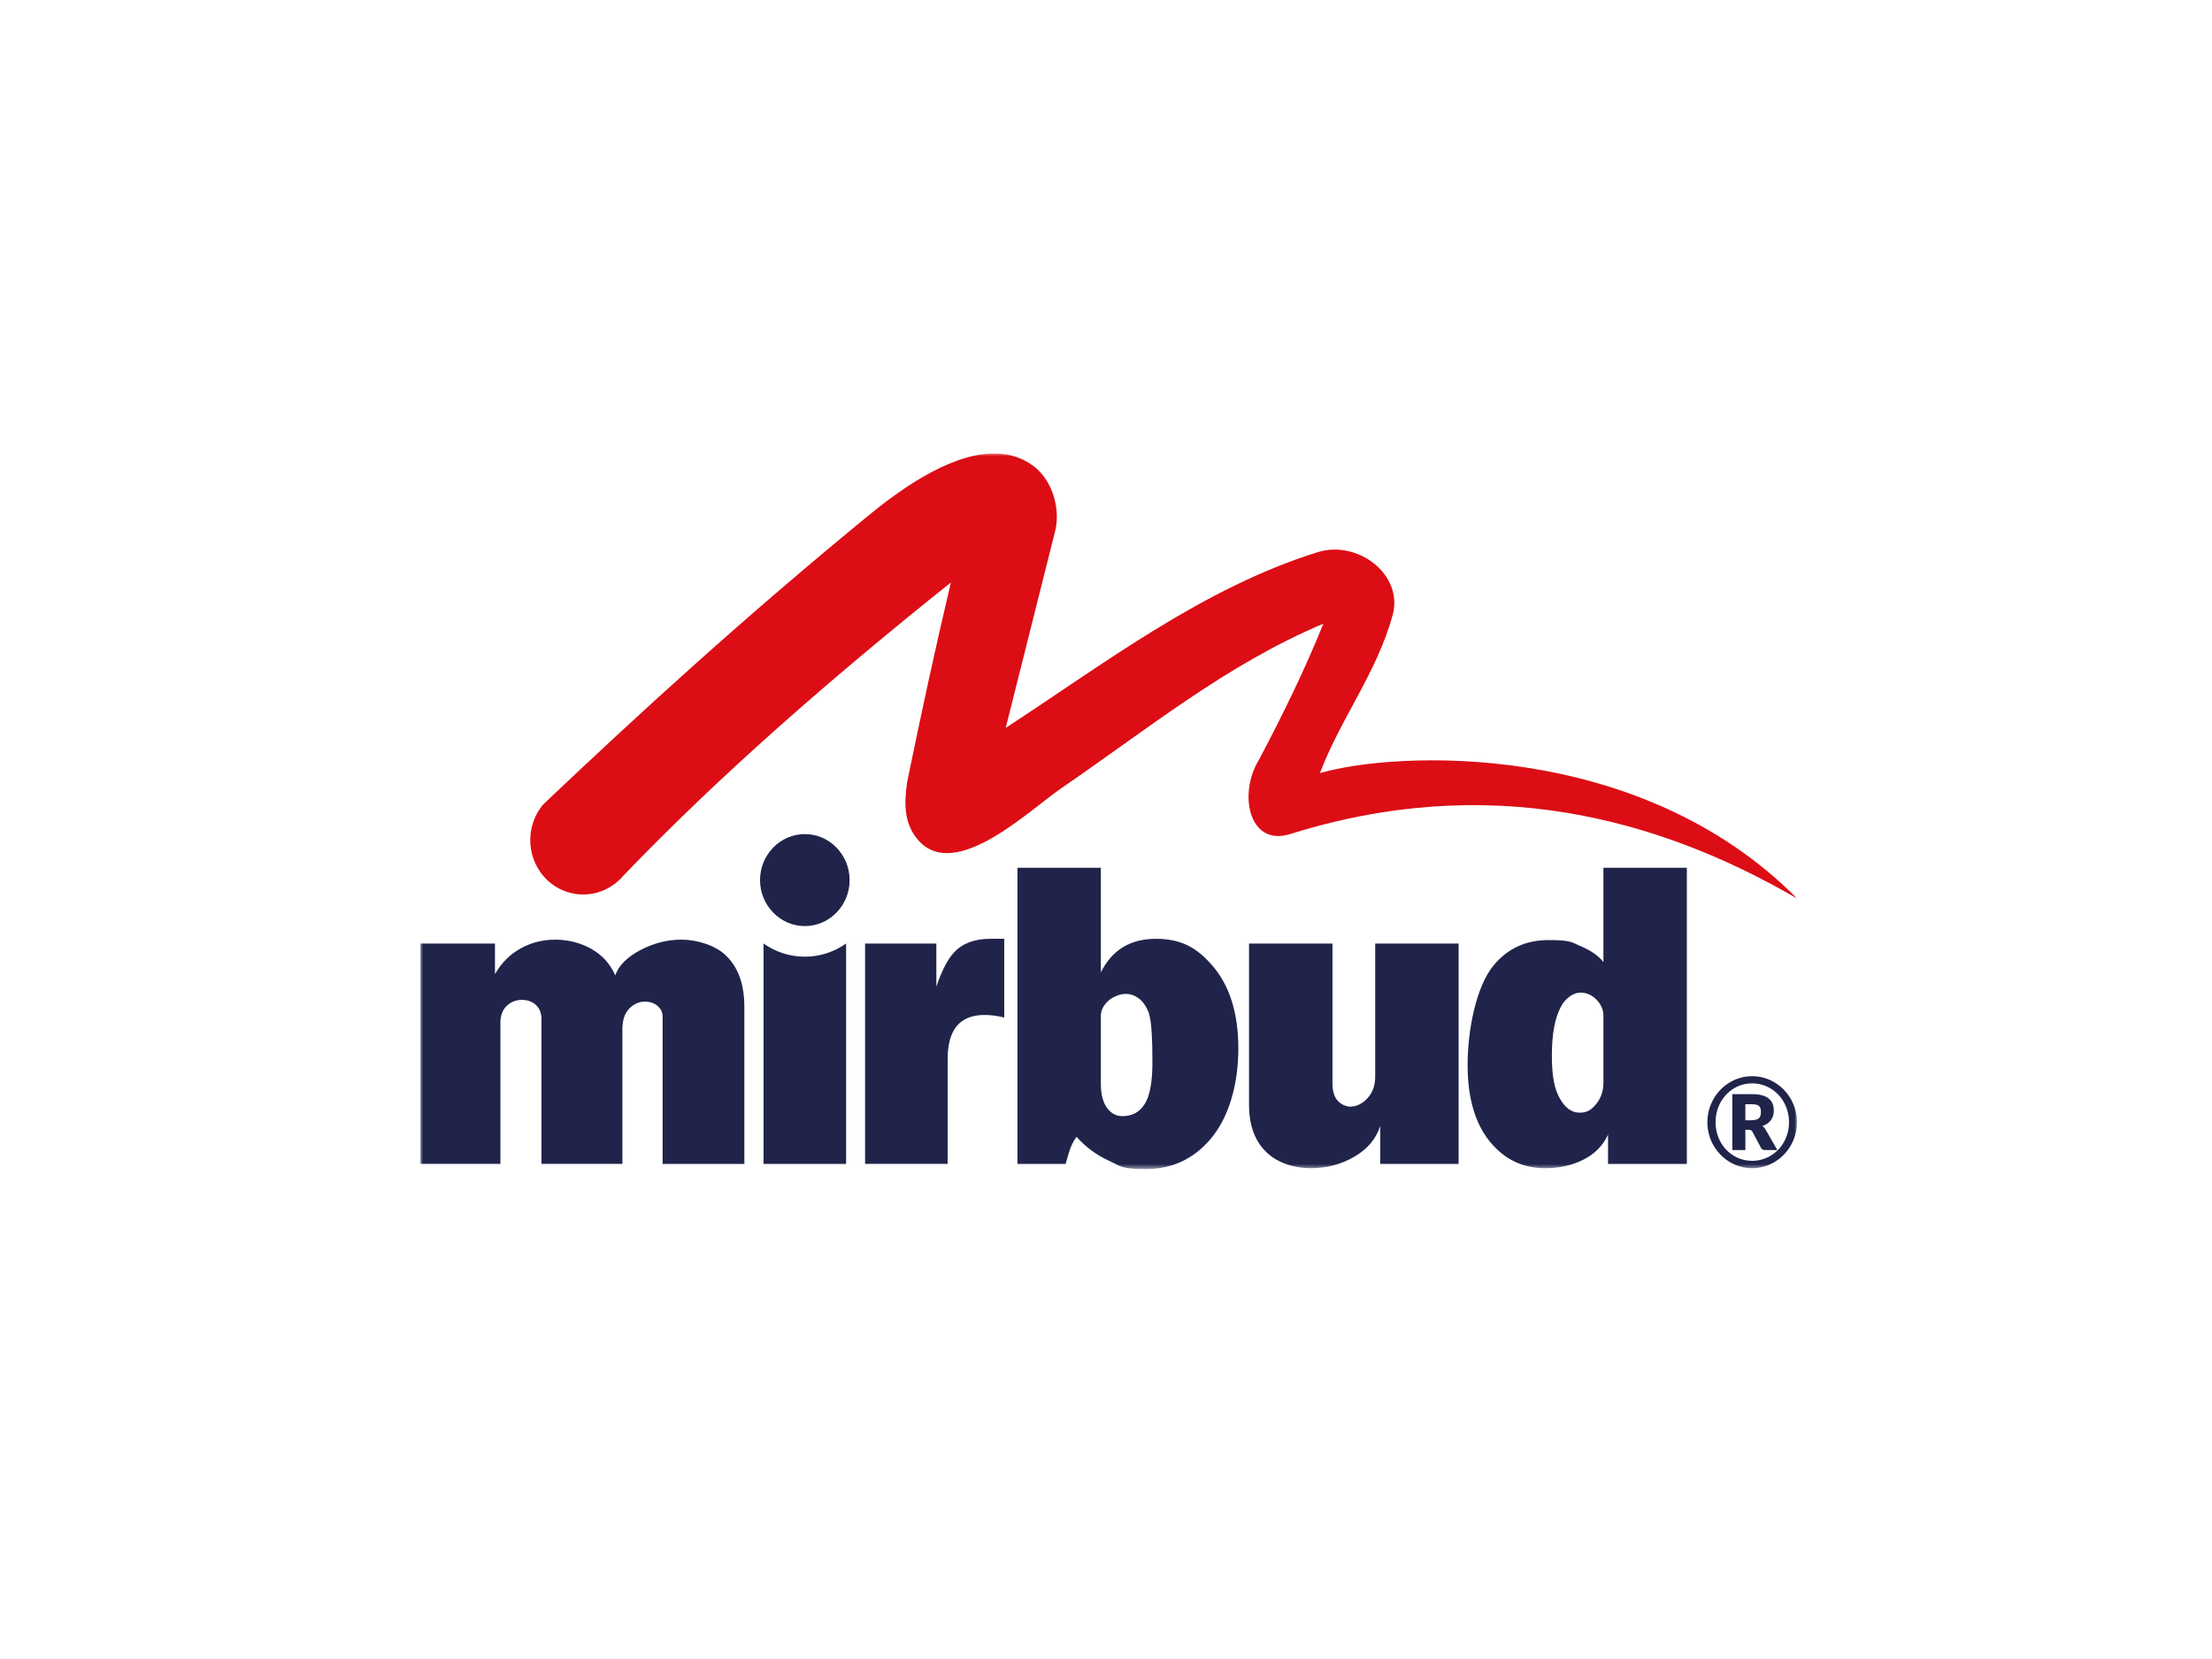 <svg width="400" height="300" viewBox="0 0 400 300" fill="none" xmlns="http://www.w3.org/2000/svg">
<mask id="mask0_67_699" style="mask-type:luminance" maskUnits="userSpaceOnUse" x="76" y="82" width="249" height="130">
<path d="M325 82H76V211.415H325V82Z" fill="white"/>
</mask>
<g mask="url(#mask0_67_699)">
<path fill-rule="evenodd" clip-rule="evenodd" d="M98.277 145.416C115.907 128.704 134.595 111.625 157.054 93.216C161.99 89.171 171.28 82.158 179.498 82H180.039C182.549 82.045 184.946 82.757 187.073 84.424C190.267 86.923 191.741 91.861 190.854 95.832C187.86 107.764 184.862 119.695 181.865 131.627C199.818 119.907 217.628 106.282 238.268 99.855C245.56 97.587 253.865 103.926 251.824 111.286C248.923 121.742 242.37 130.032 238.688 139.806C251.923 135.911 296.224 133.455 324.987 162.489C299.851 147.877 269.168 139.553 233.234 150.849C225.822 153.082 223.882 143.527 227.654 137.41C231.963 129.26 235.969 121.069 239.308 112.781C221.722 120.201 207.507 131.875 191.815 142.608C186.268 146.401 172.864 159.427 166.159 152.052C163.414 149.035 163.481 145.242 164.043 141.408C166.517 129.325 169.11 117.333 171.948 105.335C150.135 122.747 129.947 140.386 112.653 158.423C109.152 162.5 103.103 162.89 99.132 159.303C95.164 155.708 94.781 149.491 98.277 145.416Z" fill="#DC0D15"/>
<path d="M316.582 202.579C316.964 202.579 317.275 202.545 317.512 202.481C317.752 202.417 317.938 202.323 318.074 202.195C318.207 202.067 318.3 201.909 318.35 201.722C318.403 201.534 318.428 201.321 318.428 201.08C318.428 200.839 318.405 200.641 318.362 200.464C318.318 200.287 318.237 200.14 318.115 200.025C317.994 199.909 317.827 199.822 317.614 199.766C317.403 199.709 317.128 199.683 316.791 199.683H315.618V202.579H316.582ZM316.791 197.858C318.16 197.858 319.162 198.11 319.799 198.613C320.435 199.116 320.755 199.837 320.755 200.777C320.755 201.717 320.586 202.027 320.249 202.528C319.914 203.027 319.39 203.393 318.68 203.617C318.84 203.722 318.979 203.847 319.092 203.992C319.207 204.138 319.305 204.315 319.416 204.506L321.401 207.965H319.151C318.823 207.965 318.593 207.841 318.46 207.592L316.88 204.628C316.819 204.515 316.725 204.44 316.633 204.383C316.544 204.327 316.405 204.3 316.221 204.3H315.618V207.963H313.258V197.854H316.791V197.858ZM316.836 209.916C317.458 209.916 318.055 209.833 318.625 209.668C319.196 209.502 319.729 209.268 320.224 208.969C320.718 208.669 321.168 208.308 321.573 207.886C321.979 207.466 322.324 206.995 322.608 206.477C322.893 205.959 323.117 205.402 323.275 204.809C323.431 204.216 323.51 203.592 323.51 202.939C323.51 202.285 323.431 201.658 323.275 201.057C323.117 200.457 322.893 199.892 322.608 199.37C322.324 198.848 321.979 198.374 321.573 197.95C321.168 197.526 320.718 197.161 320.224 196.858C319.729 196.553 319.196 196.321 318.625 196.155C318.055 195.99 317.458 195.907 316.836 195.907C316.215 195.907 315.62 195.99 315.059 196.155C314.495 196.321 313.968 196.553 313.477 196.858C312.989 197.163 312.544 197.526 312.145 197.95C311.748 198.374 311.403 198.848 311.117 199.37C310.833 199.892 310.614 200.457 310.46 201.057C310.305 201.658 310.228 202.285 310.228 202.939C310.228 203.916 310.401 204.828 310.74 205.677C311.079 206.526 311.544 207.263 312.138 207.89C312.731 208.517 313.43 209.014 314.236 209.374C315.04 209.733 315.908 209.914 316.836 209.914V209.916ZM316.836 194.611C317.582 194.611 318.303 194.709 318.995 194.909C319.686 195.108 320.332 195.389 320.93 195.751C321.529 196.11 322.079 196.543 322.573 197.05C323.066 197.557 323.488 198.122 323.838 198.737C324.188 199.353 324.463 200.014 324.657 200.724C324.853 201.434 324.947 202.174 324.947 202.941C324.947 203.707 324.853 204.432 324.657 205.142C324.463 205.852 324.19 206.513 323.838 207.125C323.488 207.737 323.066 208.297 322.573 208.805C322.079 209.312 321.529 209.749 320.93 210.108C320.332 210.468 319.686 210.747 318.995 210.946C318.303 211.146 317.582 211.248 316.836 211.248C316.091 211.248 315.373 211.146 314.686 210.946C313.996 210.747 313.356 210.468 312.761 210.108C312.164 209.749 311.618 209.312 311.125 208.805C310.633 208.298 310.205 207.737 309.857 207.125C309.505 206.513 309.234 205.856 309.04 205.15C308.846 204.444 308.746 203.707 308.746 202.941C308.746 202.174 308.846 201.434 309.04 200.724C309.234 200.014 309.505 199.353 309.857 198.737C310.205 198.122 310.633 197.558 311.125 197.05C311.618 196.543 312.164 196.11 312.761 195.751C313.356 195.391 313.996 195.108 314.686 194.909C315.373 194.709 316.089 194.611 316.836 194.611ZM289.95 183.698C289.95 182.608 289.533 181.634 288.697 180.781C287.867 179.922 286.893 179.493 285.782 179.493C284.671 179.493 283.202 180.325 282.294 181.984C281.185 184.005 280.626 186.965 280.626 190.856C280.626 194.747 281.106 196.928 282.07 198.641C283.029 200.349 284.217 201.206 285.629 201.206C287.042 201.206 287.801 200.675 288.663 199.613C289.522 198.547 289.95 197.261 289.95 195.758V183.696V183.698ZM290.784 205.178C289.876 207.152 288.398 208.653 286.351 209.692C284.304 210.728 281.991 211.246 279.417 211.246C275.626 211.246 272.466 209.848 269.94 207.046C266.906 203.726 265.392 198.899 265.392 192.57C265.392 186.24 266.935 178.453 270.016 174.666C272.543 171.551 275.878 169.996 280.019 169.996C284.16 169.996 284.102 170.372 285.895 171.125C287.688 171.877 289.04 172.826 289.95 173.965V156.92H305.036V210.47H290.784V205.178ZM249.588 203.621C248.829 205.954 247.262 207.811 244.89 209.184C242.515 210.562 239.886 211.246 237.005 211.246C234.123 211.246 231.244 210.364 229.274 208.602C227.001 206.577 225.865 203.647 225.865 199.805V170.621H240.95V195.837C240.95 197.24 241.24 198.278 241.82 198.95C242.4 199.626 243.146 200.016 244.055 200.12C245.268 200.12 246.342 199.615 247.278 198.602C248.213 197.59 248.679 196.282 248.679 194.673V170.623H263.761V210.472H249.588V203.622V203.621ZM199.069 183.698V195.995C199.069 197.86 199.436 199.3 200.169 200.314C200.901 201.327 201.826 201.831 202.935 201.831C205.157 201.831 206.702 200.715 207.558 198.487C208.114 196.982 208.393 194.854 208.393 192.105C208.393 189.355 208.355 188.758 208.278 187.043C208.201 185.333 208.012 184.007 207.709 183.073C207.253 181.935 206.662 181.092 205.929 180.543C205.195 179.999 204.398 179.728 203.542 179.728C202.685 179.728 201.342 180.142 200.432 180.971C199.523 181.801 199.067 182.709 199.067 183.698H199.069ZM194.673 205.566C194.118 206.346 193.702 207.163 193.425 208.018C193.146 208.877 192.905 209.694 192.705 210.472H183.99V156.922H199.069V175.834C201.09 171.787 204.4 169.766 208.999 169.766C213.598 169.766 216.378 171.35 219.155 174.513C222.342 178.146 223.931 183.178 223.931 189.615C223.931 196.052 222.238 202.093 218.854 206.035C215.773 209.615 211.907 211.404 207.257 211.404C202.607 211.404 202.735 210.897 200.51 209.886C198.287 208.877 196.342 207.436 194.675 205.566H194.673ZM156.433 210.47V170.621H169.321V178.404C170.331 175.446 171.417 173.37 172.581 172.174C174.097 170.566 176.269 169.764 179.099 169.764H181.6V184.003C180.385 183.696 179.199 183.538 178.037 183.538C173.591 183.538 171.369 186.186 171.369 191.478V210.468H156.435L156.433 210.47ZM145.54 150.83C150.001 150.83 153.64 154.566 153.64 159.148C153.64 163.73 150.001 167.466 145.54 167.466C141.079 167.466 137.44 163.73 137.44 159.148C137.44 154.566 141.079 150.83 145.54 150.83ZM138.073 210.47V170.621H138.077C140.203 172.122 142.774 173.003 145.538 173.003C148.303 173.003 150.875 172.122 153 170.621H153.003V210.47H138.071H138.073ZM76.015 210.47V170.621H89.507V176.148C90.667 174.122 92.209 172.579 94.13 171.515C96.053 170.449 98.147 169.918 100.42 169.918C102.693 169.918 104.968 170.476 106.938 171.593C108.909 172.709 110.35 174.302 111.26 176.378C111.864 174.617 113.369 173.097 115.768 171.826C118.167 170.555 120.657 169.918 123.235 169.918C125.813 169.918 129.147 170.826 131.118 172.643C133.442 174.771 134.604 177.913 134.604 182.061V210.47H119.823V183.85C119.823 183.071 119.521 182.423 118.913 181.905C118.307 181.385 117.523 181.125 116.565 181.125C115.606 181.125 114.569 181.557 113.761 182.408C112.951 183.265 112.548 184.496 112.548 186.107V210.468H97.917V184.317C97.917 183.227 97.589 182.372 96.932 181.749C96.273 181.125 95.416 180.811 94.354 180.811C93.292 180.811 92.382 181.176 91.623 181.903C90.868 182.63 90.49 183.638 90.49 184.937V210.466H76.013L76.015 210.47Z" fill="#20244B"/>
</g>
</svg>
